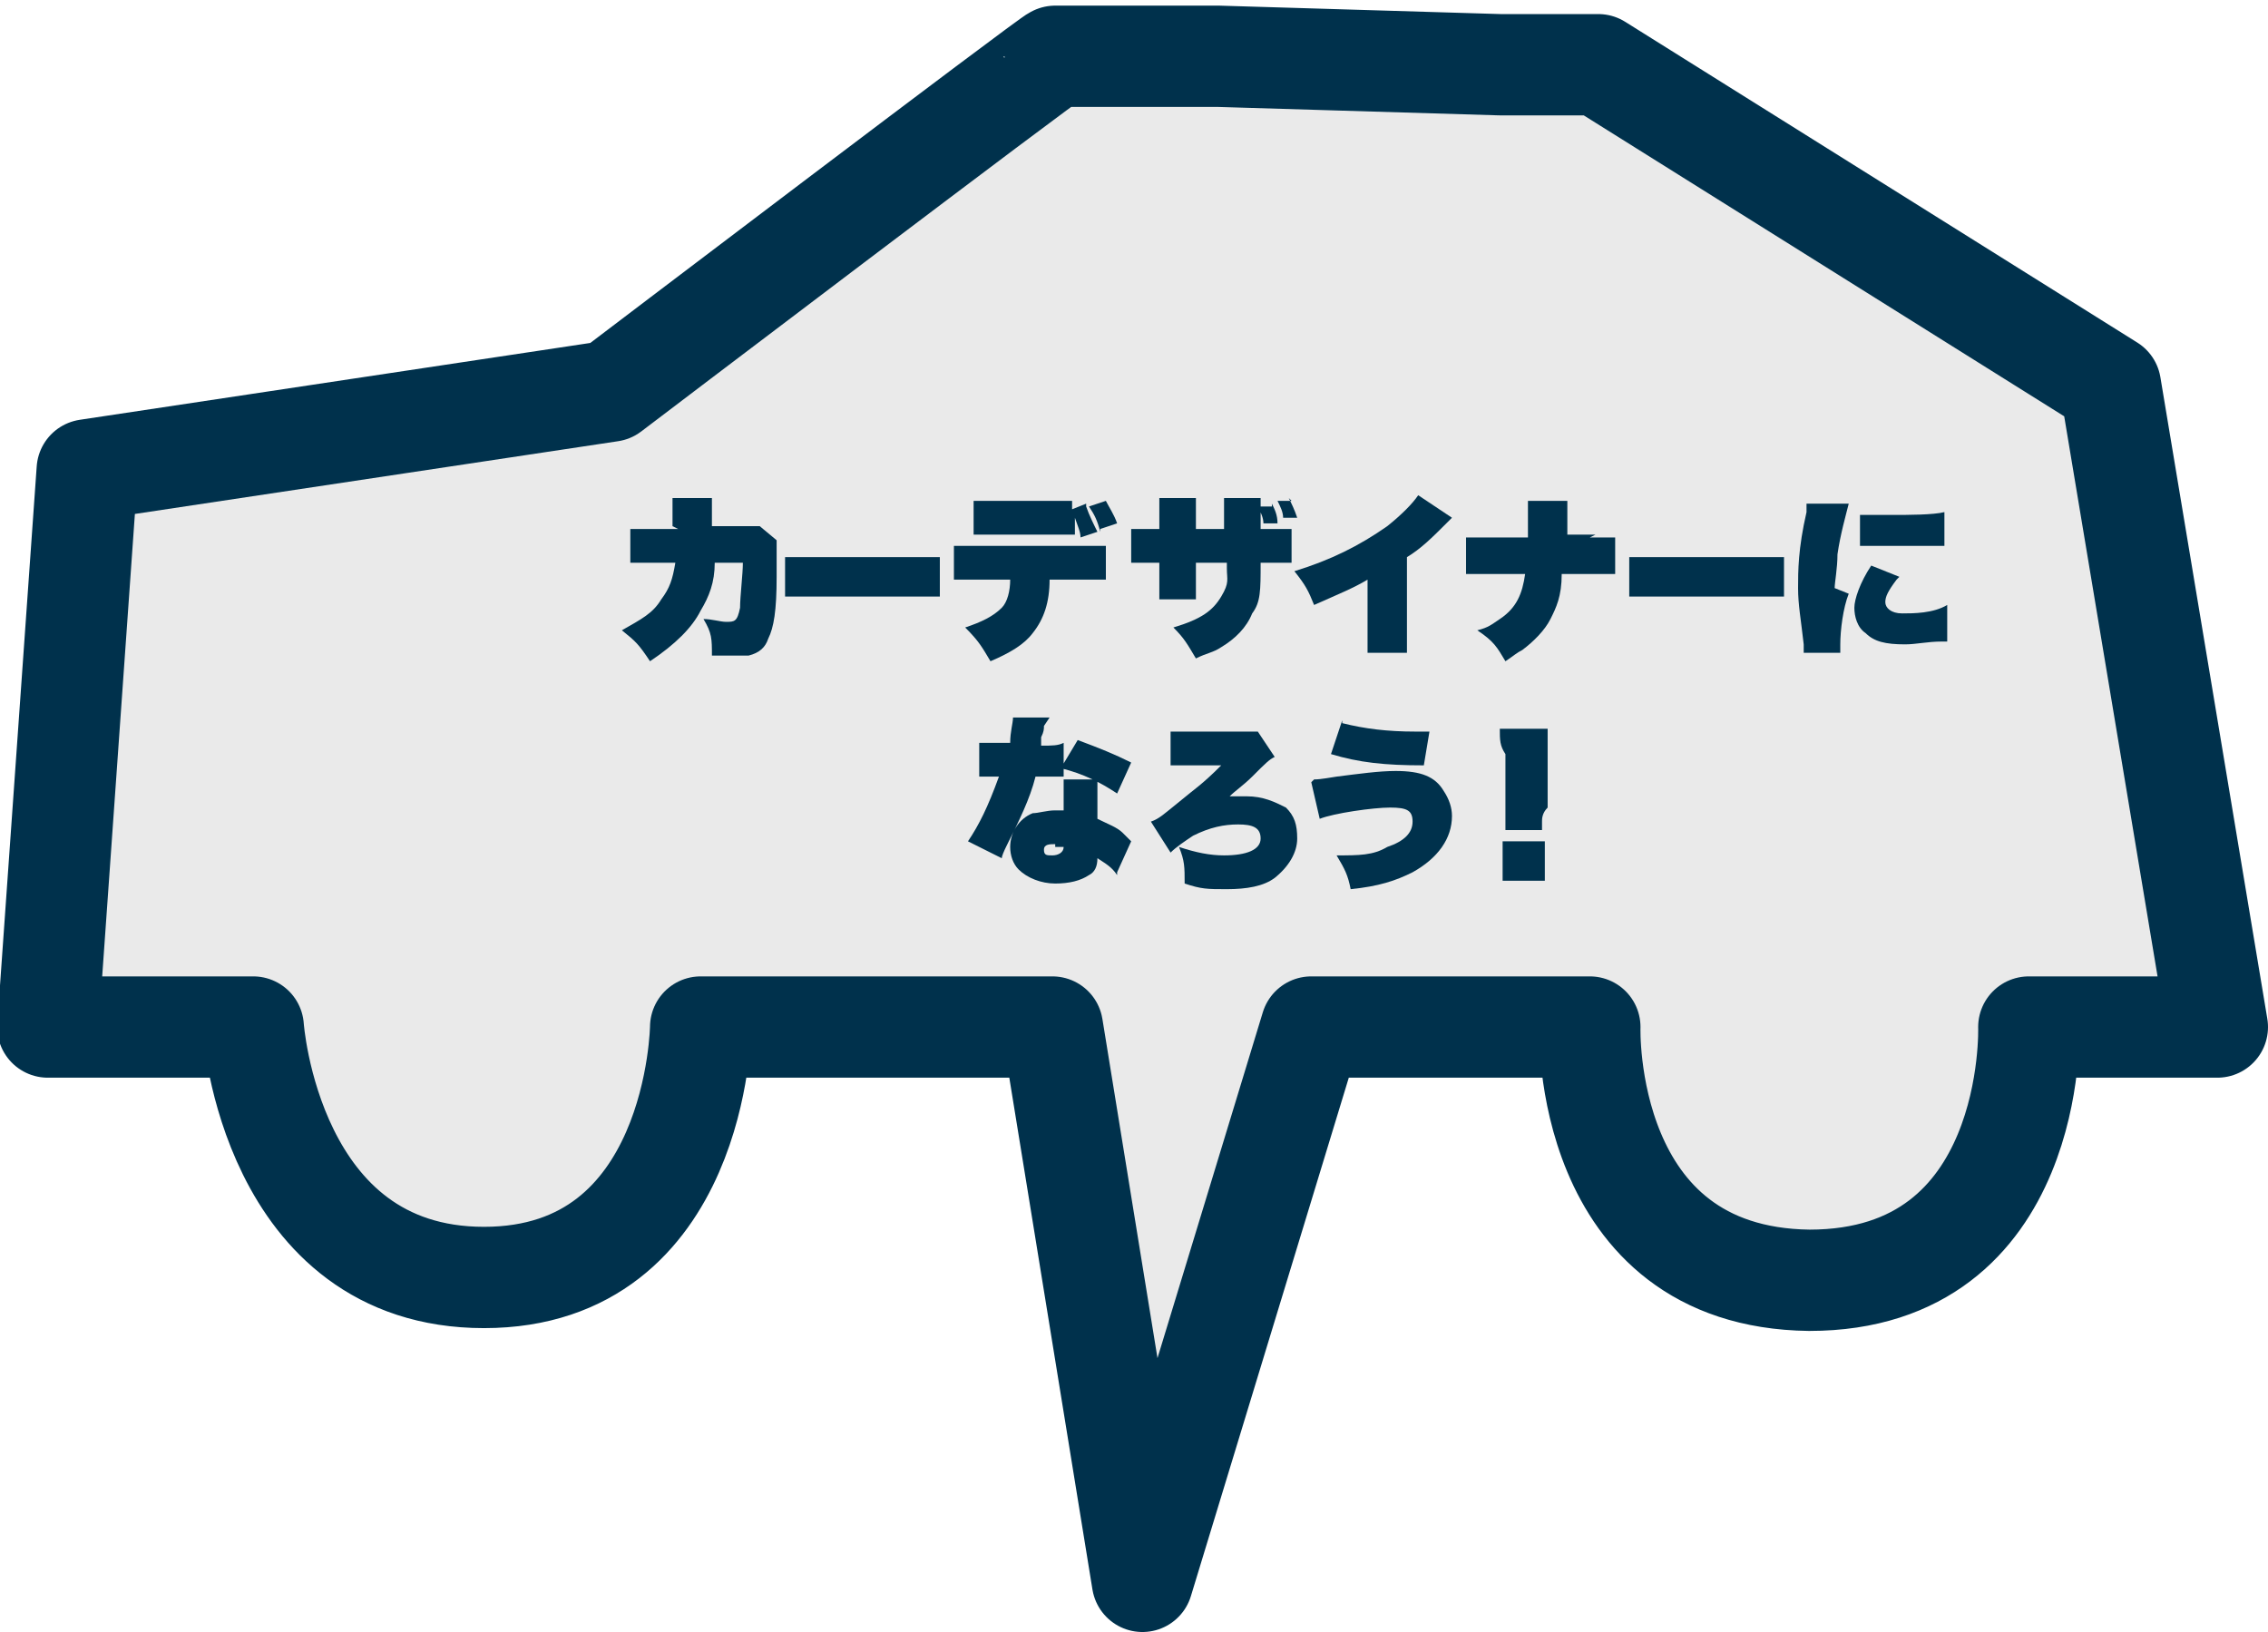 <?xml version="1.0" encoding="UTF-8"?>
<svg id="_レイヤー_1" data-name=" レイヤー 1" xmlns="http://www.w3.org/2000/svg" version="1.1" viewBox="0 0 80.6 58">
  <defs>
    <style>
      .cls-1 {
        fill: #eaeaea;
        stroke: #00314c;
        stroke-linecap: round;
        stroke-linejoin: round;
        stroke-width: 3.6px;
      }

      .cls-2 {
        fill: #00314c;
        stroke-width: 0px;
      }
    </style>
  </defs>
  <path class="cls-1" d="M78.8,36.5l-3.8-22.8L56.8,2.3h-3.5c0,0-10-.3-10-.3h-5.8c0-.1-15.8,11.9-15.8,11.9l-18.6,2.8-1.4,19.8h7.3s.6,8.9,8.2,8.9,7.7-8.9,7.7-8.9h12.5l3.2,19.7,6-19.7h9.9s-.3,8.9,7.8,9c8.1,0,7.8-9,7.8-9h6.7Z"/>
  <g>
    <path class="cls-2" d="M23.9,18.7c0-.4,0-.5,0-.7s0-.2,0-.3h1.4c0,.1,0,.1,0,.2,0,0,0,0,0,.1,0,.1,0,.2,0,.7h1.3c.2,0,.3,0,.4,0l.6.5c0,0,0,.1,0,.2t0,1.1c0,1.2-.1,1.8-.3,2.2-.1.3-.3.5-.7.6-.1,0-.3,0-.5,0s-.4,0-.8,0c0-.6,0-.8-.3-1.3.3,0,.6.1.8.1.3,0,.4,0,.5-.5,0-.4.1-1.2.1-1.6h-1c0,.7-.2,1.2-.5,1.7-.3.6-.9,1.2-1.8,1.8-.4-.6-.5-.7-1-1.1.7-.4,1.1-.6,1.4-1.1.3-.4.4-.7.5-1.3h-.9c-.4,0-.5,0-.7,0v-1.2c.2,0,.4,0,.7,0h1Z"/>
    <path class="cls-2" d="M27.9,19.8c.4,0,.6,0,1.4,0h2.7c.9,0,1,0,1.4,0v1.4c-.4,0-.4,0-1.4,0h-2.7c-1,0-1.1,0-1.4,0v-1.4Z"/>
    <path class="cls-2" d="M34.8,20.6c-.5,0-.7,0-.9,0v-1.2c.3,0,.4,0,.9,0h3.6c.5,0,.7,0,.9,0v1.2c-.2,0-.4,0-.9,0h-1.1c0,.8-.2,1.4-.6,1.9-.3.4-.8.7-1.5,1-.3-.5-.4-.7-.9-1.2.6-.2,1-.4,1.3-.7.2-.2.3-.6.3-1h-1.2ZM38.6,18c.1.3.3.7.4.9l-.6.2c0-.2-.1-.4-.2-.7v.6c-.2,0-.4,0-.7,0h-2c-.5,0-.7,0-.9,0v-1.2c.3,0,.4,0,.9,0h1.9q.5,0,.7,0v.3l.5-.2ZM39.1,18.9c-.1-.4-.2-.6-.4-.9l.6-.2c.1.2.3.5.4.8l-.6.2Z"/>
    <path class="cls-2" d="M43.5,18.8c0-.2,0-.4,0-.4,0-.3,0-.5,0-.7h1.3q0,.2,0,1.1h.2c.5,0,.7,0,.9,0v1.2c-.2,0-.4,0-.9,0h-.2c0,1,0,1.4-.3,1.8-.2.5-.6.9-1.1,1.2-.3.2-.5.2-.9.4-.3-.5-.4-.7-.8-1.1,1-.3,1.4-.6,1.7-1.1s.2-.6.2-1v-.2h-1.1v.7c0,.2,0,.4,0,.6h-1.3c0-.1,0-.3,0-.6v-.7h-.1c-.6,0-.7,0-.9,0v-1.2c.3,0,.4,0,.9,0h.1v-.5c0-.2,0-.4,0-.6h1.3c0,.2,0,.3,0,.4v.7h1.1ZM45.2,17.9c.1.2.2.4.2.7h-.5c0-.2-.1-.4-.2-.6h.5ZM45.8,17.7c.1.2.2.4.3.7h-.5c0-.2-.1-.4-.2-.6h.5Z"/>
    <path class="cls-2" d="M51.6,18.4s0,0,0,0q0,0-.2.2c-.5.5-.9.9-1.4,1.2v2.7c0,.4,0,.6,0,.7h-1.4c0-.2,0-.3,0-.7v-1.9c-.5.3-1,.5-1.9.9-.2-.5-.3-.7-.7-1.2,1.3-.4,2.3-.9,3.3-1.6.5-.4.9-.8,1.1-1.1l1.2.8Z"/>
    <path class="cls-2" d="M56.5,19.1c.5,0,.7,0,.9,0v1.3c-.2,0-.4,0-.9,0h-1c0,.8-.2,1.2-.4,1.6-.2.4-.6.8-1,1.1-.2.1-.3.2-.6.4-.3-.5-.4-.7-1-1.1.4-.1.5-.2.8-.4.6-.4.8-.9.9-1.6h-1.2c-.6,0-.7,0-.9,0v-1.3c.3,0,.4,0,.9,0h1.3v-.6c0-.3,0-.5,0-.7h1.4q0,.3,0,.7v.5s0,0,0,0h1Z"/>
    <path class="cls-2" d="M57.9,19.8c.4,0,.6,0,1.4,0h2.7c.9,0,1,0,1.4,0v1.4c-.4,0-.4,0-1.4,0h-2.7c-1,0-1.1,0-1.4,0v-1.4Z"/>
    <path class="cls-2" d="M65.7,17.9c-.1.4-.3,1.1-.4,1.8,0,.5-.1,1-.1,1.2l.5.2c-.2.5-.3,1.3-.3,1.8s0,.1,0,.3h-1.3c0,0,0-.1,0-.3-.1-.9-.2-1.4-.2-2s0-1.4.3-2.7c0-.1,0-.2,0-.3h1.4ZM67.4,20.6c-.3.4-.4.6-.4.8s.2.4.6.4,1.1,0,1.6-.3v1.3s0,0-.2,0c-.5,0-.9.1-1.3.1-.7,0-1.1-.1-1.4-.4-.3-.2-.4-.6-.4-.9s.2-.9.6-1.5l1,.4ZM66.1,18.3c.3,0,.7,0,1.2,0s1.4,0,1.8-.1v1.2s-.2,0-.4,0c-.4,0-.9,0-1.3,0s-.7,0-1,0c-.1,0-.2,0-.3,0v-1.2Z"/>
    <path class="cls-2" d="M37.1,25.8c0,.1,0,.2-.1.4,0,.1,0,.2,0,.3.4,0,.6,0,.8-.1v1.2h0s0,0-.1,0q-.1,0-.9,0c-.2.8-.6,1.6-1,2.4q-.2.4-.2.5l-1.2-.6c.4-.6.7-1.2,1.1-2.3h0s-.1,0-.5,0c0,0-.1,0-.2,0s0,0,0,0v-1.2c.3,0,.5,0,1,0h.1c0-.4.1-.7.1-.9h1.3ZM39.7,31.1c-.2-.3-.4-.4-.7-.6,0,.3-.1.5-.3.6-.3.2-.7.3-1.2.3s-1-.2-1.3-.5c-.2-.2-.3-.5-.3-.8,0-.5.3-1,.8-1.2.2,0,.5-.1.8-.1s.2,0,.3,0c0-.2,0-.3,0-.5s0-.4,0-.5q0,0,0-.1h1.2c0,.3,0,.5,0,.8s0,.4,0,.6c.4.2.7.3.9.5,0,0,.1.1.3.3l-.5,1.1ZM37.5,30c-.2,0-.4,0-.4.2s.1.2.3.2.4-.1.4-.3,0,0,0,0c-.1,0-.2,0-.3,0ZM39.7,28.2c-.6-.4-1.2-.7-2-.9l.6-1c.8.3,1.3.5,1.9.8l-.5,1.1Z"/>
    <path class="cls-2" d="M41.4,26c.2,0,.5,0,1.2,0s1.1,0,1.7,0c.2,0,.3,0,.4,0l.6.9c-.2.1-.3.2-.8.7-.3.3-.6.5-.8.7.3,0,.4,0,.6,0,.6,0,1,.2,1.4.4.3.3.4.6.4,1.1s-.3,1-.8,1.4c-.4.3-1,.4-1.7.4s-.9,0-1.5-.2c0-.6,0-.8-.2-1.3.6.2,1.1.3,1.6.3.8,0,1.3-.2,1.3-.6s-.3-.5-.8-.5-1,.1-1.6.4c-.3.2-.6.4-.8.6l-.7-1.1c.3-.1.5-.3,1-.7.6-.5.8-.6,1.5-1.3-.2,0-.9,0-1.2,0-.3,0-.4,0-.6,0v-1.2Z"/>
    <path class="cls-2" d="M46.7,27.7s0,0,0,0c.1,0,.2,0,.8-.1.8-.1,1.5-.2,2.1-.2.9,0,1.4.2,1.7.7.2.3.3.6.3.9,0,.8-.5,1.5-1.4,2-.6.3-1.2.5-2.2.6-.1-.5-.2-.7-.5-1.2.8,0,1.3,0,1.8-.3.6-.2.9-.5.9-.9s-.2-.5-.8-.5-2,.2-2.5.4l-.3-1.3ZM47.7,25.7c.8.2,1.6.3,2.6.3s.3,0,.5,0l-.2,1.2c-1.4,0-2.3-.1-3.3-.4l.4-1.2Z"/>
    <path class="cls-2" d="M53.5,29.5c0-.1,0-.2,0-.3s0,0,0-.5v-1.9c-.2-.3-.2-.5-.2-.9h1.7c0,.4,0,.5,0,.9v1.9c-.2.2-.2.4-.2.5s0,.2,0,.3h-1.2ZM53.4,31.3v-1.4h1.5v1.4h-1.5Z"/>
  </g>
</svg>